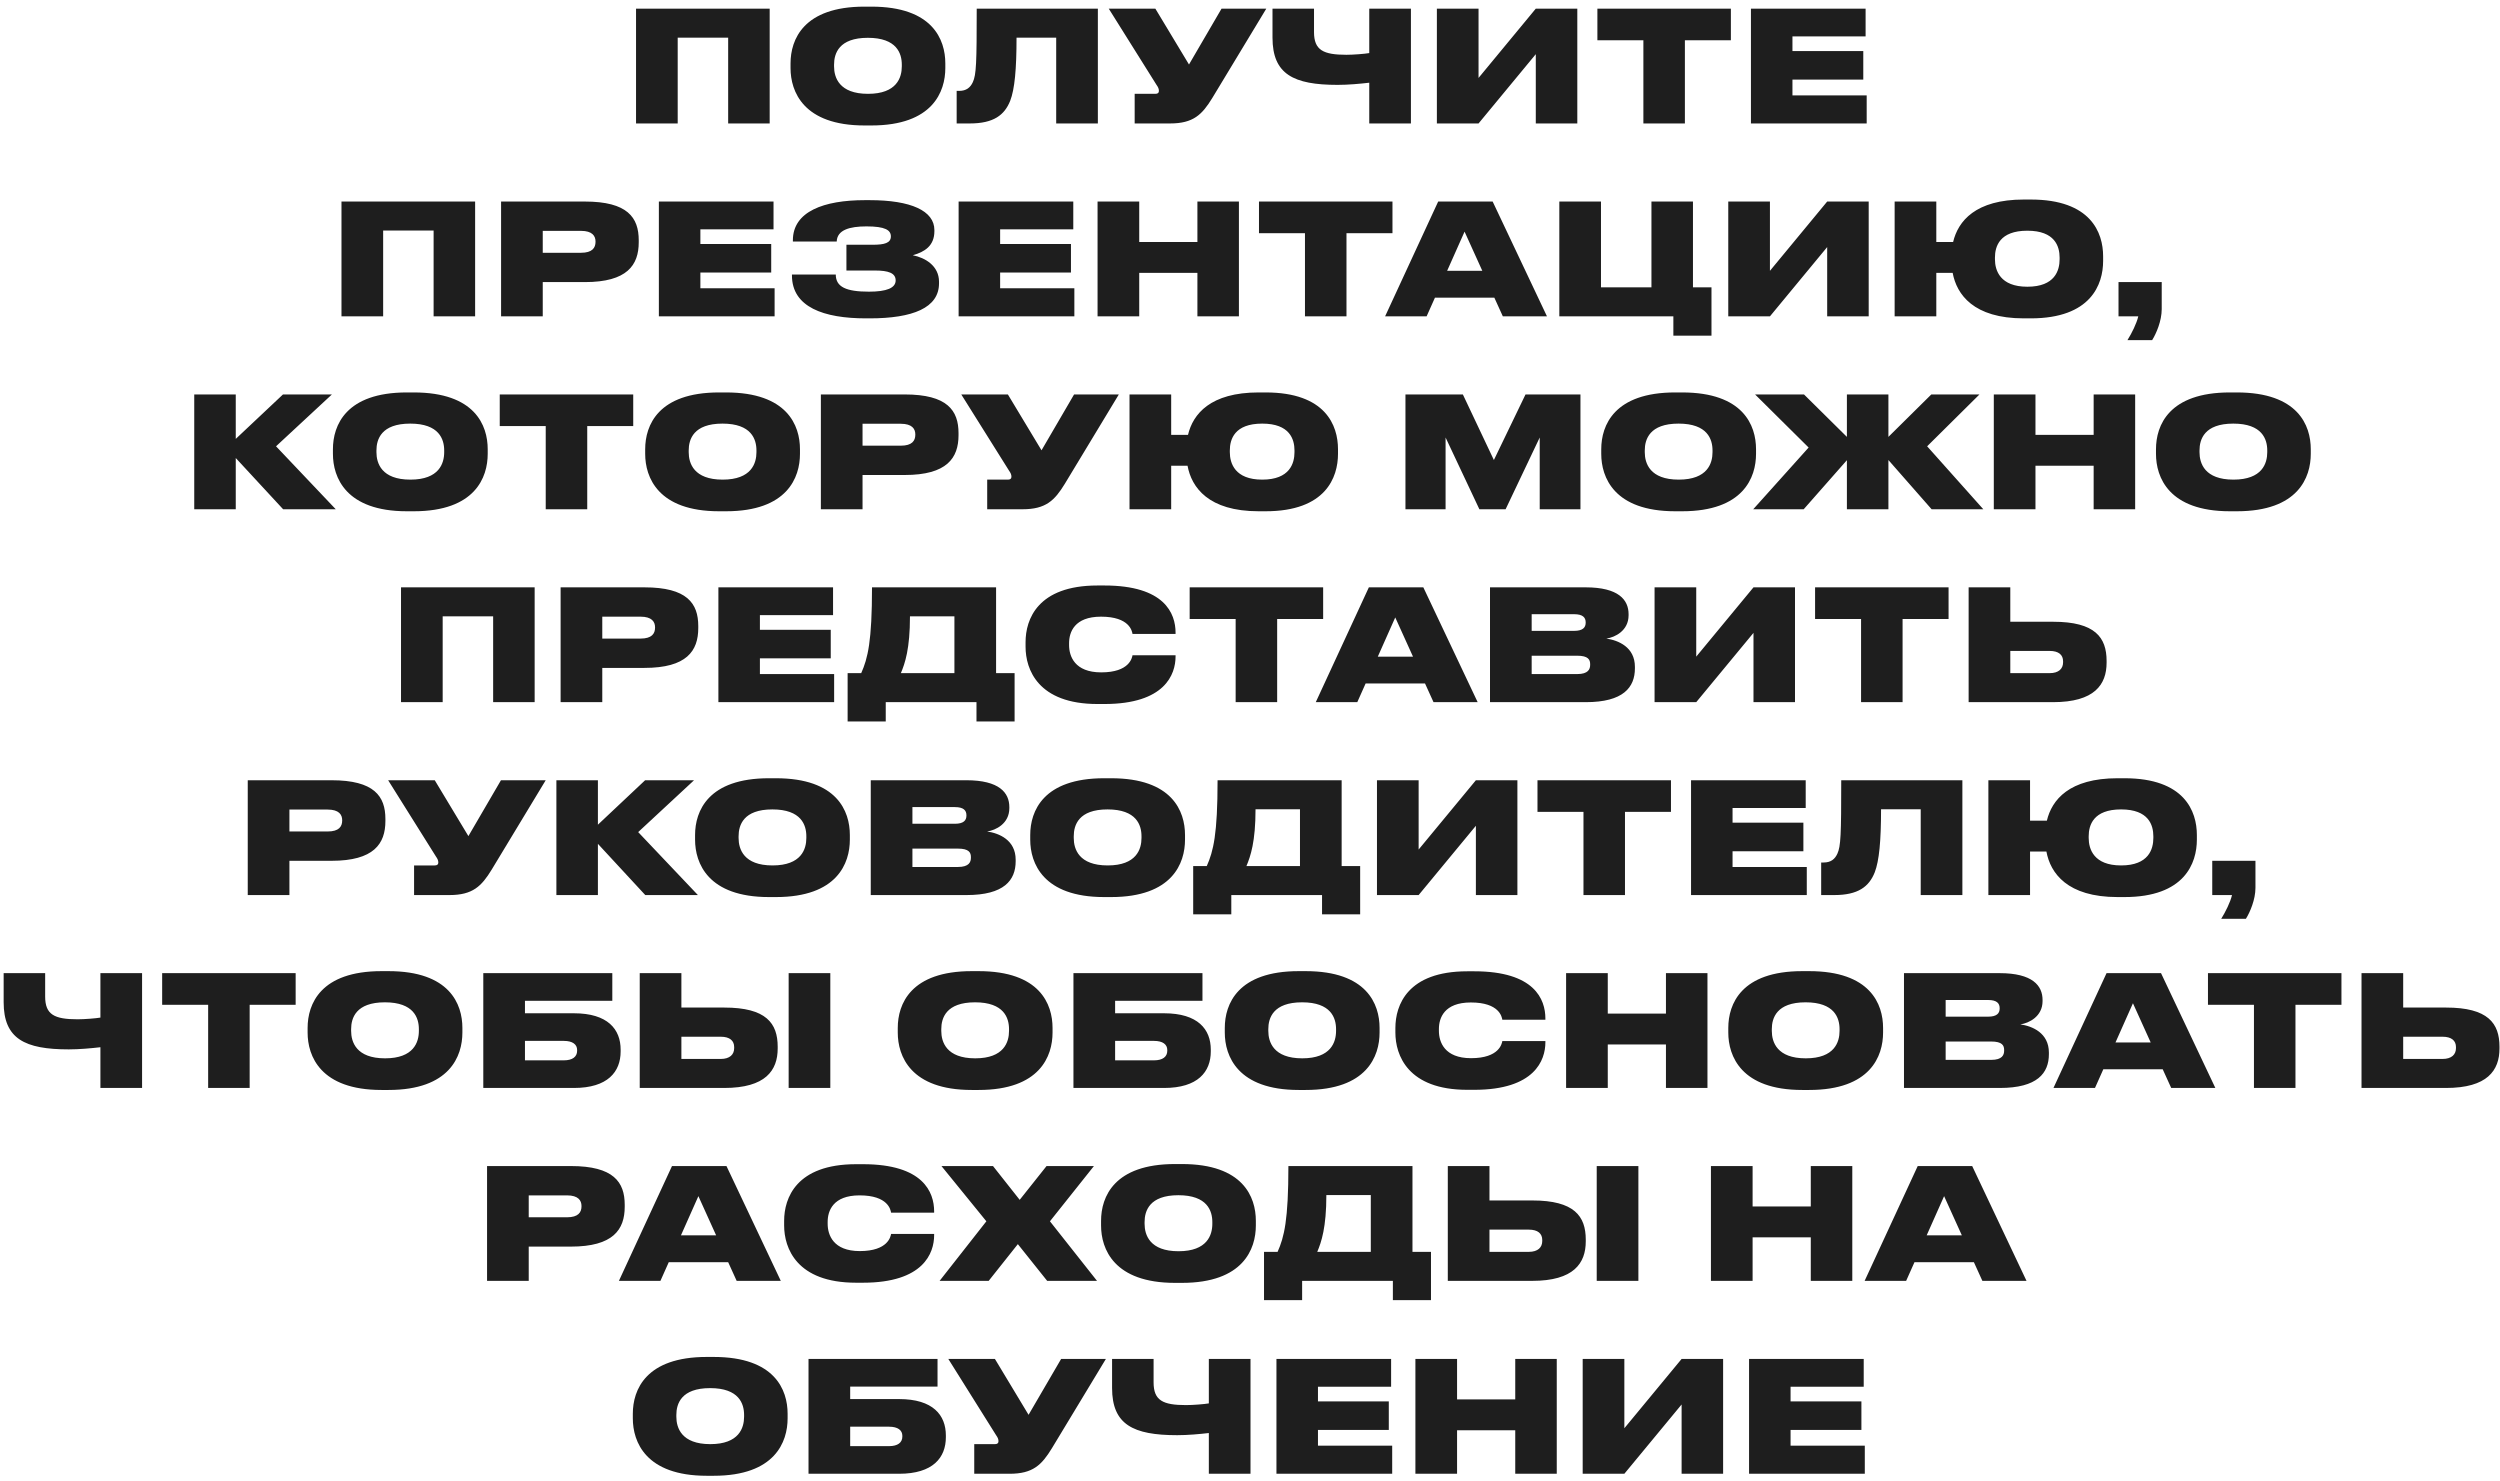 <?xml version="1.0" encoding="UTF-8"?> <svg xmlns="http://www.w3.org/2000/svg" width="324" height="192" viewBox="0 0 324 192" fill="none"><path d="M82.43 16V1.12H99.75V16H94.37V4.88H87.83V16H82.43ZM112.034 0.86H112.934C120.874 0.86 122.514 5.14 122.514 8.22V8.82C122.514 11.86 120.894 16.26 112.934 16.26H112.034C104.114 16.26 102.454 11.86 102.454 8.82V8.22C102.454 5.12 104.134 0.86 112.034 0.86ZM116.874 8.6V8.38C116.874 6.94 116.234 4.9 112.474 4.9C108.714 4.9 108.094 6.94 108.094 8.38V8.6C108.094 10.04 108.754 12.16 112.494 12.16C116.234 12.16 116.874 10.04 116.874 8.6ZM136.883 16V4.88H131.743C131.743 8.98 131.503 11.56 130.923 13.06C130.183 14.92 128.763 16 125.683 16H123.983V11.78H124.303C125.243 11.78 125.763 11.34 126.083 10.64C126.523 9.68 126.583 8.2 126.583 1.12H142.283V16H136.883ZM164.113 1.12L157.113 12.7C155.793 14.86 154.653 16 151.633 16H147.053V12.16H149.733C150.033 12.16 150.193 12.04 150.193 11.8V11.78C150.193 11.52 150.113 11.32 149.873 10.98L143.693 1.12H149.733L154.093 8.36L158.313 1.12H164.113ZM177.456 16V10.72C176.256 10.86 174.716 11 173.356 11C167.636 11 164.916 9.62 164.916 4.88V1.12H170.296V4.16C170.296 6.5 171.496 7.1 174.496 7.1C175.416 7.1 176.876 6.98 177.456 6.88V1.12H182.856V16H177.456ZM199.039 16V7.02L191.619 16H186.219V1.12H191.619V10.1L199.039 1.12H204.419V16H199.039ZM212.982 16V5.22H207.022V1.12H224.322V5.22H218.362V16H212.982ZM226.922 1.12H241.782V4.72H232.302V6.62H241.482V10.32H232.302V12.36H241.922V16H226.922V1.12ZM44.256 41V26.12H61.576V41H56.196V29.88H49.656V41H44.256ZM75.8 36.56H70.34V41H64.94V26.12H75.8C81.34 26.12 82.78 28.2 82.78 31.14V31.4C82.78 34.36 81.28 36.56 75.8 36.56ZM70.34 29.92V32.76H75.3C76.76 32.76 77.18 32.12 77.18 31.34V31.3C77.18 30.58 76.76 29.92 75.3 29.92H70.34ZM85.389 26.12H100.249V29.72H90.769V31.62H99.949V35.32H90.769V37.36H100.389V41H85.389V26.12ZM121.697 36.52V36.72C121.697 39.9 118.297 41.26 112.697 41.26H112.217C106.757 41.26 102.637 39.8 102.637 35.7V35.58H108.317C108.317 37.2 109.677 37.8 112.617 37.8C114.917 37.8 116.077 37.32 116.077 36.34C116.077 35.38 115.117 35.06 113.417 35.06H109.697V31.72H113.097C114.617 31.72 115.457 31.5 115.457 30.64C115.457 29.82 114.717 29.34 112.297 29.34C110.097 29.34 108.497 29.8 108.437 31.3H102.757V31.14C102.757 27.4 106.797 25.94 112.077 25.94H112.717C118.057 25.94 121.097 27.32 121.097 29.82V29.96C121.097 31.88 119.797 32.66 118.297 33.08C119.897 33.4 121.697 34.44 121.697 36.52ZM124.237 26.12H139.097V29.72H129.617V31.62H138.797V35.32H129.617V37.36H139.237V41H124.237V26.12ZM142.244 41V26.12H147.644V31.36H155.184V26.12H160.564V41H155.184V35.36H147.644V41H142.244ZM169.124 41V30.22H163.164V26.12H180.464V30.22H174.504V41H169.124ZM192.108 35.1L189.808 30.02L187.548 35.1H192.108ZM194.768 41L193.668 38.58H185.968L184.888 41H179.508L186.388 26.12H193.448L200.488 41H194.768ZM216.868 43.5V41H202.088V26.12H207.488V37.24H214.028V26.12H219.408V37.24H221.808V43.5H216.868ZM236.803 41V32.02L229.383 41H223.983V26.12H229.383V35.1L236.803 26.12H242.183V41H236.803ZM272.565 33.22V33.82C272.565 36.86 270.985 41.26 263.185 41.26H262.285C255.765 41.26 253.585 38.16 253.065 35.36H250.945V41H245.545V26.12H250.945V31.36H253.125C253.765 28.66 256.025 25.86 262.285 25.86H263.185C270.965 25.86 272.565 30.14 272.565 33.22ZM266.925 33.6V33.38C266.925 31.94 266.325 29.9 262.745 29.9C259.145 29.9 258.545 31.94 258.545 33.38V33.6C258.545 35.04 259.205 37.16 262.745 37.16C266.325 37.16 266.925 35.04 266.925 33.6ZM278.919 44.08H275.719C276.259 43.22 276.919 41.9 277.119 41H274.559V36.56H280.159V40.06C280.159 41.58 279.459 43.22 278.919 44.08ZM36.694 66L30.554 59.36V66H25.174V51.12H30.554V56.88L36.674 51.12H43.014L35.774 57.84L43.514 66H36.694ZM52.727 50.86H53.627C61.567 50.86 63.207 55.14 63.207 58.22V58.82C63.207 61.86 61.587 66.26 53.627 66.26H52.727C44.807 66.26 43.147 61.86 43.147 58.82V58.22C43.147 55.12 44.827 50.86 52.727 50.86ZM57.567 58.6V58.38C57.567 56.94 56.927 54.9 53.167 54.9C49.407 54.9 48.787 56.94 48.787 58.38V58.6C48.787 60.04 49.447 62.16 53.187 62.16C56.927 62.16 57.567 60.04 57.567 58.6ZM70.726 66V55.22H64.766V51.12H82.066V55.22H76.106V66H70.726ZM93.196 50.86H94.096C102.036 50.86 103.676 55.14 103.676 58.22V58.82C103.676 61.86 102.056 66.26 94.096 66.26H93.196C85.276 66.26 83.616 61.86 83.616 58.82V58.22C83.616 55.12 85.296 50.86 93.196 50.86ZM98.036 58.6V58.38C98.036 56.94 97.396 54.9 93.636 54.9C89.876 54.9 89.256 56.94 89.256 58.38V58.6C89.256 60.04 89.916 62.16 93.656 62.16C97.396 62.16 98.036 60.04 98.036 58.6ZM117.245 61.56H111.785V66H106.385V51.12H117.245C122.785 51.12 124.225 53.2 124.225 56.14V56.4C124.225 59.36 122.725 61.56 117.245 61.56ZM111.785 54.92V57.76H116.745C118.205 57.76 118.625 57.12 118.625 56.34V56.3C118.625 55.58 118.205 54.92 116.745 54.92H111.785ZM145.001 51.12L138.001 62.7C136.681 64.86 135.541 66 132.521 66H127.941V62.16H130.621C130.921 62.16 131.081 62.04 131.081 61.8V61.78C131.081 61.52 131.001 61.32 130.761 60.98L124.581 51.12H130.621L134.981 58.36L139.201 51.12H145.001ZM173.405 58.22V58.82C173.405 61.86 171.825 66.26 164.025 66.26H163.125C156.605 66.26 154.425 63.16 153.905 60.36H151.785V66H146.385V51.12H151.785V56.36H153.965C154.605 53.66 156.865 50.86 163.125 50.86H164.025C171.805 50.86 173.405 55.14 173.405 58.22ZM167.765 58.6V58.38C167.765 56.94 167.165 54.9 163.585 54.9C159.985 54.9 159.385 56.94 159.385 58.38V58.6C159.385 60.04 160.045 62.16 163.585 62.16C167.165 62.16 167.765 60.04 167.765 58.6ZM182.147 66V51.12H189.587L193.607 59.62L197.707 51.12H204.827V66H199.547V56.7L195.127 66H191.727L187.347 56.7V66H182.147ZM217.102 50.86H218.002C225.942 50.86 227.582 55.14 227.582 58.22V58.82C227.582 61.86 225.962 66.26 218.002 66.26H217.102C209.182 66.26 207.522 61.86 207.522 58.82V58.22C207.522 55.12 209.202 50.86 217.102 50.86ZM221.942 58.6V58.38C221.942 56.94 221.302 54.9 217.542 54.9C213.782 54.9 213.162 56.94 213.162 58.38V58.6C213.162 60.04 213.822 62.16 217.562 62.16C221.302 62.16 221.942 60.04 221.942 58.6ZM239.358 66V59.64L233.758 66H227.218L234.398 58L227.458 51.12H233.798L239.358 56.62V51.12H244.738V56.62L250.298 51.12H256.538L249.758 57.84L257.038 66H250.338L244.738 59.62V66H239.358ZM258.397 66V51.12H263.797V56.36H271.337V51.12H276.717V66H271.337V60.36H263.797V66H258.397ZM288.996 50.86H289.896C297.836 50.86 299.476 55.14 299.476 58.22V58.82C299.476 61.86 297.856 66.26 289.896 66.26H288.996C281.076 66.26 279.416 61.86 279.416 58.82V58.22C279.416 55.12 281.096 50.86 288.996 50.86ZM293.836 58.6V58.38C293.836 56.94 293.196 54.9 289.436 54.9C285.676 54.9 285.056 56.94 285.056 58.38V58.6C285.056 60.04 285.716 62.16 289.456 62.16C293.196 62.16 293.836 60.04 293.836 58.6ZM51.971 91V76.12H69.291V91H63.911V79.88H57.371V91H51.971ZM83.515 86.56H78.055V91H72.655V76.12H83.515C89.055 76.12 90.495 78.2 90.495 81.14V81.4C90.495 84.36 88.995 86.56 83.515 86.56ZM78.055 79.92V82.76H83.015C84.475 82.76 84.895 82.12 84.895 81.34V81.3C84.895 80.58 84.475 79.92 83.015 79.92H78.055ZM93.104 76.12H107.964V79.72H98.484V81.62H107.664V85.32H98.484V87.36H108.104V91H93.104V76.12ZM109.852 87.24H111.612C112.472 85.32 113.012 83.1 113.012 76.12H129.092V87.24H131.492V93.5H126.552V91H114.792V93.5H109.852V87.24ZM116.752 87.24H123.692V79.88H117.932C117.932 84.08 117.292 85.96 116.752 87.24ZM143.133 91.24H142.233C134.513 91.24 132.913 86.74 132.913 83.82V83.22C132.913 80.28 134.473 75.88 142.233 75.88H143.133C150.933 75.88 152.353 79.5 152.353 82V82.16H146.773C146.713 81.8 146.393 79.92 142.693 79.92C139.233 79.92 138.553 81.94 138.553 83.36V83.6C138.553 85.04 139.273 87.14 142.713 87.14C146.393 87.14 146.713 85.24 146.773 84.92H152.353V85.08C152.353 87.4 150.973 91.24 143.133 91.24ZM160.14 91V80.22H154.18V76.12H171.48V80.22H165.52V91H160.14ZM183.124 85.1L180.824 80.02L178.564 85.1H183.124ZM185.784 91L184.684 88.58H176.984L175.904 91H170.524L177.404 76.12H184.464L191.504 91H185.784ZM193.104 91V76.12H205.504C209.764 76.12 211.064 77.74 211.064 79.6V79.74C211.064 81.74 209.304 82.6 208.184 82.76C209.724 82.98 211.884 83.86 211.884 86.42V86.62C211.884 89.08 210.384 91 205.524 91H193.104ZM204.004 79.6H198.504V81.76H204.004C205.144 81.76 205.504 81.32 205.504 80.7V80.66C205.504 80.02 205.124 79.6 204.004 79.6ZM204.404 84.98H198.504V87.36H204.404C205.844 87.36 206.084 86.72 206.084 86.16V86.08C206.084 85.5 205.844 84.98 204.404 84.98ZM227.252 91V82.02L219.832 91H214.432V76.12H219.832V85.1L227.252 76.12H232.632V91H227.252ZM241.194 91V80.22H235.234V76.12H252.534V80.22H246.574V91H241.194ZM260.535 76.12V80.58H266.095C271.535 80.58 273.015 82.62 273.015 85.66V85.88C273.015 88.72 271.455 91 266.075 91H255.135V76.12H260.535ZM260.535 87.24H265.635C266.815 87.24 267.375 86.66 267.375 85.84V85.7C267.375 84.88 266.815 84.36 265.635 84.36H260.535V87.24ZM42.968 111.56H37.508V116H32.108V101.12H42.968C48.508 101.12 49.948 103.2 49.948 106.14V106.4C49.948 109.36 48.448 111.56 42.968 111.56ZM37.508 104.92V107.76H42.468C43.928 107.76 44.348 107.12 44.348 106.34V106.3C44.348 105.58 43.928 104.92 42.468 104.92H37.508ZM70.724 101.12L63.724 112.7C62.404 114.86 61.264 116 58.244 116H53.664V112.16H56.344C56.644 112.16 56.804 112.04 56.804 111.8V111.78C56.804 111.52 56.724 111.32 56.484 110.98L50.304 101.12H56.344L60.704 108.36L64.924 101.12H70.724ZM83.628 116L77.488 109.36V116H72.108V101.12H77.488V106.88L83.608 101.12H89.948L82.708 107.84L90.448 116H83.628ZM99.66 100.86H100.561C108.501 100.86 110.141 105.14 110.141 108.22V108.82C110.141 111.86 108.521 116.26 100.561 116.26H99.66C91.74 116.26 90.081 111.86 90.081 108.82V108.22C90.081 105.12 91.76 100.86 99.66 100.86ZM104.501 108.6V108.38C104.501 106.94 103.861 104.9 100.101 104.9C96.341 104.9 95.721 106.94 95.721 108.38V108.6C95.721 110.04 96.38 112.16 100.121 112.16C103.861 112.16 104.501 110.04 104.501 108.6ZM112.85 116V101.12H125.25C129.51 101.12 130.81 102.74 130.81 104.6V104.74C130.81 106.74 129.05 107.6 127.93 107.76C129.47 107.98 131.63 108.86 131.63 111.42V111.62C131.63 114.08 130.13 116 125.27 116H112.85ZM123.75 104.6H118.25V106.76H123.75C124.89 106.76 125.25 106.32 125.25 105.7V105.66C125.25 105.02 124.87 104.6 123.75 104.6ZM124.15 109.98H118.25V112.36H124.15C125.59 112.36 125.83 111.72 125.83 111.16V111.08C125.83 110.5 125.59 109.98 124.15 109.98ZM143.098 100.86H143.998C151.938 100.86 153.578 105.14 153.578 108.22V108.82C153.578 111.86 151.958 116.26 143.998 116.26H143.098C135.178 116.26 133.518 111.86 133.518 108.82V108.22C133.518 105.12 135.198 100.86 143.098 100.86ZM147.938 108.6V108.38C147.938 106.94 147.298 104.9 143.538 104.9C139.778 104.9 139.158 106.94 139.158 108.38V108.6C139.158 110.04 139.818 112.16 143.558 112.16C147.298 112.16 147.938 110.04 147.938 108.6ZM154.637 112.24H156.397C157.257 110.32 157.797 108.1 157.797 101.12H173.877V112.24H176.277V118.5H171.337V116H159.577V118.5H154.637V112.24ZM161.537 112.24H168.477V104.88H162.717C162.717 109.08 162.077 110.96 161.537 112.24ZM191.275 116V107.02L183.855 116H178.455V101.12H183.855V110.1L191.275 101.12H196.655V116H191.275ZM205.218 116V105.22H199.258V101.12H216.558V105.22H210.598V116H205.218ZM219.159 101.12H234.019V104.72H224.539V106.62H233.719V110.32H224.539V112.36H234.159V116H219.159V101.12ZM248.924 116V104.88H243.784C243.784 108.98 243.544 111.56 242.964 113.06C242.224 114.92 240.804 116 237.724 116H236.024V111.78H236.344C237.284 111.78 237.804 111.34 238.124 110.64C238.564 109.68 238.624 108.2 238.624 101.12H254.324V116H248.924ZM284.714 108.22V108.82C284.714 111.86 283.134 116.26 275.334 116.26H274.434C267.914 116.26 265.734 113.16 265.214 110.36H263.094V116H257.694V101.12H263.094V106.36H265.274C265.914 103.66 268.174 100.86 274.434 100.86H275.334C283.114 100.86 284.714 105.14 284.714 108.22ZM279.074 108.6V108.38C279.074 106.94 278.474 104.9 274.894 104.9C271.294 104.9 270.694 106.94 270.694 108.38V108.6C270.694 110.04 271.354 112.16 274.894 112.16C278.474 112.16 279.074 110.04 279.074 108.6ZM291.067 119.08H287.867C288.407 118.22 289.067 116.9 289.267 116H286.707V111.56H292.307V115.06C292.307 116.58 291.607 118.22 291.067 119.08ZM13.013 141V135.72C11.813 135.86 10.273 136 8.913 136C3.193 136 0.473 134.62 0.473 129.88V126.12H5.853V129.16C5.853 131.5 7.053 132.1 10.053 132.1C10.973 132.1 12.433 131.98 13.013 131.88V126.12H18.413V141H13.013ZM26.976 141V130.22H21.016V126.12H38.316V130.22H32.356V141H26.976ZM49.446 125.86H50.346C58.286 125.86 59.926 130.14 59.926 133.22V133.82C59.926 136.86 58.306 141.26 50.346 141.26H49.446C41.526 141.26 39.866 136.86 39.866 133.82V133.22C39.866 130.12 41.546 125.86 49.446 125.86ZM54.286 133.6V133.38C54.286 131.94 53.646 129.9 49.886 129.9C46.126 129.9 45.506 131.94 45.506 133.38V133.6C45.506 135.04 46.166 137.16 49.906 137.16C53.646 137.16 54.286 135.04 54.286 133.6ZM62.635 141V126.12H79.355V129.7H68.035V131.32H74.375C78.775 131.32 80.435 133.4 80.435 136.04V136.26C80.435 138.9 78.775 141 74.375 141H62.635ZM68.035 137.42H73.075C74.195 137.42 74.795 136.96 74.795 136.18V136.08C74.795 135.36 74.215 134.9 73.075 134.9H68.035V137.42ZM88.308 126.12V130.58H93.868C99.308 130.58 100.789 132.62 100.789 135.66V135.88C100.789 138.72 99.228 141 93.849 141H82.909V126.12H88.308ZM88.308 137.24H93.409C94.588 137.24 95.148 136.66 95.148 135.84V135.7C95.148 134.88 94.588 134.36 93.409 134.36H88.308V137.24ZM107.609 126.12V141H102.209V126.12H107.609ZM125.93 125.86H126.83C134.77 125.86 136.41 130.14 136.41 133.22V133.82C136.41 136.86 134.79 141.26 126.83 141.26H125.93C118.01 141.26 116.35 136.86 116.35 133.82V133.22C116.35 130.12 118.03 125.86 125.93 125.86ZM130.77 133.6V133.38C130.77 131.94 130.13 129.9 126.37 129.9C122.61 129.9 121.99 131.94 121.99 133.38V133.6C121.99 135.04 122.65 137.16 126.39 137.16C130.13 137.16 130.77 135.04 130.77 133.6ZM139.119 141V126.12H155.839V129.7H144.519V131.32H150.859C155.259 131.32 156.919 133.4 156.919 136.04V136.26C156.919 138.9 155.259 141 150.859 141H139.119ZM144.519 137.42H149.559C150.679 137.42 151.279 136.96 151.279 136.18V136.08C151.279 135.36 150.699 134.9 149.559 134.9H144.519V137.42ZM168.313 125.86H169.213C177.153 125.86 178.793 130.14 178.793 133.22V133.82C178.793 136.86 177.173 141.26 169.213 141.26H168.313C160.393 141.26 158.733 136.86 158.733 133.82V133.22C158.733 130.12 160.413 125.86 168.313 125.86ZM173.153 133.6V133.38C173.153 131.94 172.513 129.9 168.753 129.9C164.993 129.9 164.373 131.94 164.373 133.38V133.6C164.373 135.04 165.033 137.16 168.773 137.16C172.513 137.16 173.153 135.04 173.153 133.6ZM191.062 141.24H190.162C182.442 141.24 180.842 136.74 180.842 133.82V133.22C180.842 130.28 182.402 125.88 190.162 125.88H191.062C198.862 125.88 200.282 129.5 200.282 132V132.16H194.702C194.642 131.8 194.322 129.92 190.622 129.92C187.162 129.92 186.482 131.94 186.482 133.36V133.6C186.482 135.04 187.202 137.14 190.642 137.14C194.322 137.14 194.642 135.24 194.702 134.92H200.282V135.08C200.282 137.4 198.902 141.24 191.062 141.24ZM202.967 141V126.12H208.367V131.36H215.907V126.12H221.287V141H215.907V135.36H208.367V141H202.967ZM233.567 125.86H234.467C242.407 125.86 244.047 130.14 244.047 133.22V133.82C244.047 136.86 242.427 141.26 234.467 141.26H233.567C225.647 141.26 223.987 136.86 223.987 133.82V133.22C223.987 130.12 225.667 125.86 233.567 125.86ZM238.407 133.6V133.38C238.407 131.94 237.767 129.9 234.007 129.9C230.247 129.9 229.627 131.94 229.627 133.38V133.6C229.627 135.04 230.287 137.16 234.027 137.16C237.767 137.16 238.407 135.04 238.407 133.6ZM246.756 141V126.12H259.156C263.416 126.12 264.716 127.74 264.716 129.6V129.74C264.716 131.74 262.956 132.6 261.836 132.76C263.376 132.98 265.536 133.86 265.536 136.42V136.62C265.536 139.08 264.036 141 259.176 141H246.756ZM257.656 129.6H252.156V131.76H257.656C258.796 131.76 259.156 131.32 259.156 130.7V130.66C259.156 130.02 258.776 129.6 257.656 129.6ZM258.056 134.98H252.156V137.36H258.056C259.496 137.36 259.736 136.72 259.736 136.16V136.08C259.736 135.5 259.496 134.98 258.056 134.98ZM278.729 135.1L276.429 130.02L274.169 135.1H278.729ZM281.389 141L280.289 138.58H272.589L271.509 141H266.129L273.009 126.12H280.069L287.109 141H281.389ZM292.112 141V130.22H286.152V126.12H303.452V130.22H297.492V141H292.112ZM311.453 126.12V130.58H317.013C322.453 130.58 323.933 132.62 323.933 135.66V135.88C323.933 138.72 322.373 141 316.993 141H306.053V126.12H311.453ZM311.453 137.24H316.553C317.733 137.24 318.293 136.66 318.293 135.84V135.7C318.293 134.88 317.733 134.36 316.553 134.36H311.453V137.24ZM73.983 161.56H68.523V166H63.123V151.12H73.983C79.523 151.12 80.963 153.2 80.963 156.14V156.4C80.963 159.36 79.463 161.56 73.983 161.56ZM68.523 154.92V157.76H73.483C74.943 157.76 75.363 157.12 75.363 156.34V156.3C75.363 155.58 74.943 154.92 73.483 154.92H68.523ZM92.811 160.1L90.511 155.02L88.251 160.1H92.811ZM95.471 166L94.371 163.58H86.671L85.591 166H80.211L87.091 151.12H94.151L101.191 166H95.471ZM111.844 166.24H110.944C103.224 166.24 101.624 161.74 101.624 158.82V158.22C101.624 155.28 103.184 150.88 110.944 150.88H111.844C119.644 150.88 121.064 154.5 121.064 157V157.16H115.484C115.424 156.8 115.104 154.92 111.404 154.92C107.944 154.92 107.264 156.94 107.264 158.36V158.6C107.264 160.04 107.984 162.14 111.424 162.14C115.104 162.14 115.424 160.24 115.484 159.92H121.064V160.08C121.064 162.4 119.684 166.24 111.844 166.24ZM135.713 166L131.913 161.24L128.133 166H121.773L127.833 158.28L122.013 151.12H128.693L132.153 155.5L135.633 151.12H141.773L136.073 158.28L142.173 166H135.713ZM152.278 150.86H153.178C161.118 150.86 162.758 155.14 162.758 158.22V158.82C162.758 161.86 161.138 166.26 153.178 166.26H152.278C144.358 166.26 142.698 161.86 142.698 158.82V158.22C142.698 155.12 144.378 150.86 152.278 150.86ZM157.118 158.6V158.38C157.118 156.94 156.478 154.9 152.718 154.9C148.958 154.9 148.338 156.94 148.338 158.38V158.6C148.338 160.04 148.998 162.16 152.738 162.16C156.478 162.16 157.118 160.04 157.118 158.6ZM163.816 162.24H165.576C166.436 160.32 166.976 158.1 166.976 151.12H183.056V162.24H185.456V168.5H180.516V166H168.756V168.5H163.816V162.24ZM170.716 162.24H177.656V154.88H171.896C171.896 159.08 171.256 160.96 170.716 162.24ZM193.035 151.12V155.58H198.595C204.035 155.58 205.515 157.62 205.515 160.66V160.88C205.515 163.72 203.955 166 198.575 166H187.635V151.12H193.035ZM193.035 162.24H198.135C199.315 162.24 199.875 161.66 199.875 160.84V160.7C199.875 159.88 199.315 159.36 198.135 159.36H193.035V162.24ZM212.335 151.12V166H206.935V151.12H212.335ZM221.737 166V151.12H227.137V156.36H234.677V151.12H240.057V166H234.677V160.36H227.137V166H221.737ZM254.256 160.1L251.956 155.02L249.696 160.1H254.256ZM256.916 166L255.816 163.58H248.116L247.036 166H241.656L248.536 151.12H255.596L262.636 166H256.916ZM91.594 175.86H92.494C100.434 175.86 102.074 180.14 102.074 183.22V183.82C102.074 186.86 100.454 191.26 92.494 191.26H91.594C83.674 191.26 82.014 186.86 82.014 183.82V183.22C82.014 180.12 83.694 175.86 91.594 175.86ZM96.434 183.6V183.38C96.434 181.94 95.794 179.9 92.034 179.9C88.274 179.9 87.654 181.94 87.654 183.38V183.6C87.654 185.04 88.314 187.16 92.054 187.16C95.794 187.16 96.434 185.04 96.434 183.6ZM104.784 191V176.12H121.504V179.7H110.184V181.32H116.524C120.924 181.32 122.584 183.4 122.584 186.04V186.26C122.584 188.9 120.924 191 116.524 191H104.784ZM110.184 187.42H115.224C116.344 187.42 116.944 186.96 116.944 186.18V186.08C116.944 185.36 116.364 184.9 115.224 184.9H110.184V187.42ZM143.322 176.12L136.322 187.7C135.002 189.86 133.862 191 130.842 191H126.262V187.16H128.942C129.242 187.16 129.402 187.04 129.402 186.8V186.78C129.402 186.52 129.322 186.32 129.082 185.98L122.902 176.12H128.942L133.302 183.36L137.522 176.12H143.322ZM156.665 191V185.72C155.465 185.86 153.925 186 152.565 186C146.845 186 144.125 184.62 144.125 179.88V176.12H149.505V179.16C149.505 181.5 150.705 182.1 153.705 182.1C154.625 182.1 156.085 181.98 156.665 181.88V176.12H162.065V191H156.665ZM165.428 176.12H180.288V179.72H170.808V181.62H179.988V185.32H170.808V187.36H180.428V191H165.428V176.12ZM183.436 191V176.12H188.836V181.36H196.376V176.12H201.756V191H196.376V185.36H188.836V191H183.436ZM217.936 191V182.02L210.516 191H205.116V176.12H210.516V185.1L217.936 176.12H223.316V191H217.936ZM226.678 176.12H241.538V179.72H232.058V181.62H241.238V185.32H232.058V187.36H241.678V191H226.678V176.12Z" fill="#1E1E1E"></path></svg> 